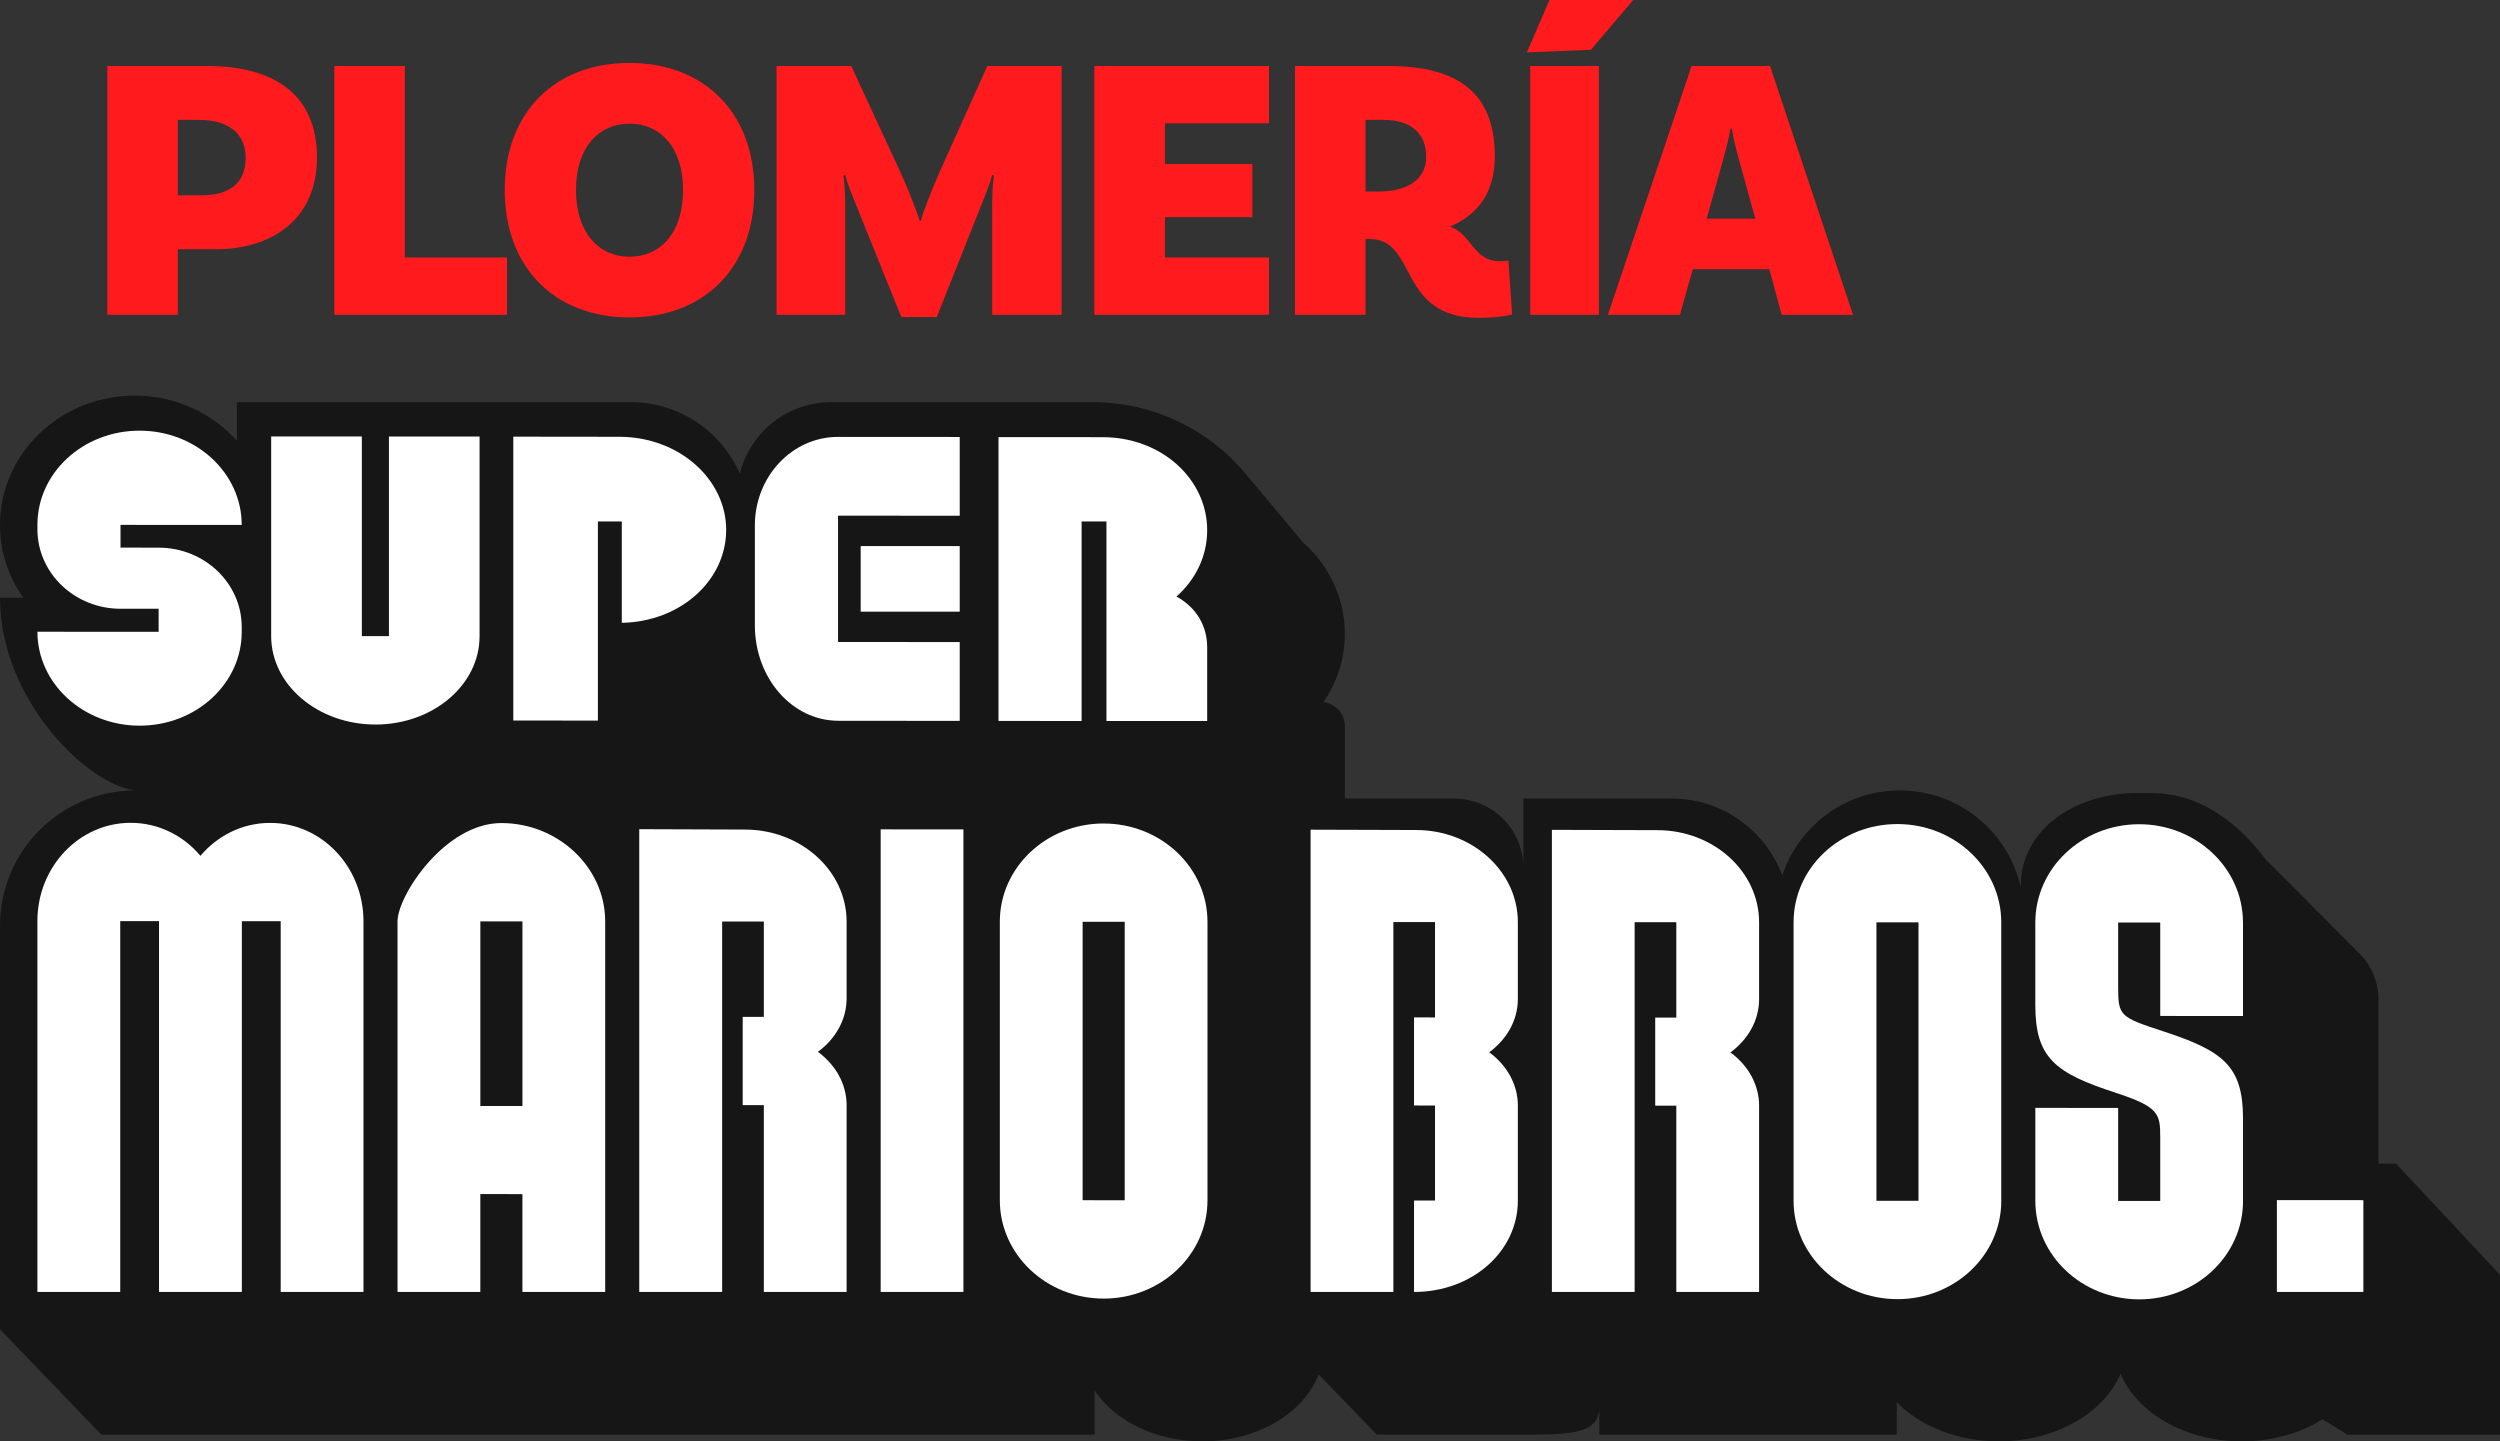 <?xml version="1.0" encoding="UTF-8"?> <svg xmlns="http://www.w3.org/2000/svg" id="Layer_1" data-name="Layer 1" viewBox="0 0 987.3 569.22"><rect x="0" y="0" width="987.3" height="569.22" fill="#333333" stroke="none"/><defs><style> .cls-1 { fill: #ff1b1d; } .cls-2 { fill: #fff; } .cls-3 { fill: #161616; } </style></defs><path class="cls-3" d="m894.78,339.42c-10.05-13.31-25.66-27.19-47.51-26.16-21.84-1.03-40.48,8.9-46.83,24.32-1.84,4.46-2.44,8.89-2.41,12.88-4.84-21.91-24.36-38.3-47.73-38.3h0c-21.66,0-40.02,14.1-46.44,33.61-6.57-17.76-23.65-30.41-43.69-30.41h-58.58v27.33c0-15.1-12.24-27.33-27.33-27.33h-43.16v-28.53c0-4.92-3.67-8.97-8.42-9.6,5.32-7.77,8.42-17.01,8.42-26.94,0-14.3-6.41-27.18-16.68-36.28h0l-22.67-27.1c-14.9-17.81-36.92-28.09-60.13-28.09h-103.33c-17.46,0-32.11,12.03-36.11,28.26-7.23-16.63-23.8-28.26-43.09-28.26H93.54v15.23c-9.76-10.9-24.2-17.81-40.34-17.81C23.82,156.24,0,179.12,0,207.35,0,217.99,3.39,227.88,9.19,236.06H0C0,278.08,37.42,312.15,54.67,312.15h.2-1.4c-29.53,0-53.47,23.94-53.47,53.47v159.33l40,41.6h392.27v-17.41c7.96,11.92,24.04,20.08,42.58,20.08,21.68,0,39.99-11.14,45.9-26.43l22.99,23.76h62.13c19.81,0,24.71-2.46,25.73-9.76v9.76h117.47v-12.76c9.21,9.37,23.86,15.43,40.36,15.43,22.41,0,41.4-11.19,48-26.67,6.58,15.48,25.54,26.67,47.91,26.67,12.09,0,23.19-3.27,31.87-8.72l9.82,6.05h60.27v-63.11l-41.07-43.91h-6.93v-64.69c0-7.47-3.14-14.2-8.17-18.96h0m-83.86-60.41h.01l.1.08-.11-.08Z"></path><g><path class="cls-2" d="m198.01,325.04c-22.34,0-41.02,28.72-41.02,38.81v146.36h32.7v-38.65l16.62.02v38.63h32.69v-146.31c0-21.44-18.66-38.85-41-38.86h.01Zm8.31,111.75h-16.62v-72.91h16.62v72.91Z"></path><path class="cls-2" d="m294.15,327.61l-41.7-.15v182.75h32.74v-146.27h16.46v37.65h-8.34v34.85h8.34v73.77h32.69v-73.75c0-8.43-4.41-15.95-11.32-21.07,6.91-5.1,11.3-12.63,11.32-21.03v-30.4c0-20.06-18-36.35-40.19-36.35Z"></path><polygon class="cls-2" points="347.79 510.21 380.47 510.21 380.47 327.55 347.79 327.53 347.79 510.21"></polygon><path class="cls-2" d="m435.84,325.21c-22.62,0-40.99,17.35-40.99,38.8v109.97c0,21.45,18.36,38.85,40.99,38.86,22.64.02,41.02-17.34,41.02-38.8v-109.96c0-21.46-18.37-38.85-41.02-38.86h0Zm8.33,148.8l-16.62-.02v-109.96h16.62v109.98h0Z"></path><path class="cls-2" d="m844.79,325.51h0c-22.65,0-41,17.35-41,38.81v32.65c0,20.81,7.8,26.78,31.57,34.53,17.24,5.64,17.76,8.27,17.76,17.66v25.12l-16.62-.02v-36.71l-32.7-.03v36.73c0,21.47,18.35,38.86,41,38.89,22.66.02,41.01-17.35,41.01-38.85v-32.49c0-20.8-7.79-26.76-31.56-34.53-17.24-5.63-17.75-6.11-17.75-17.71v-25.23h16.62v36.89l32.68.02v-36.87c0-21.44-18.36-38.85-41.01-38.87h0Z"></path><path class="cls-2" d="m654.52,327.85h0l-41.65-.13v182.5h32.68v-146.02h16.46v37.66h-8.33v34.78h8.33v73.57h32.69v-73.54c0-8.41-4.38-15.94-11.31-21.04,6.91-5.09,11.29-12.59,11.31-20.98v-30.42c0-20.07-17.99-36.36-40.19-36.38h.01Z"></path><polygon class="cls-2" points="899.19 510.21 933.34 510.21 933.34 473.97 899.19 473.95 899.19 510.21"></polygon><path class="cls-2" d="m790.34,364.29c0-21.46-18.36-38.84-41.01-38.85-22.64-.02-41.01,17.34-41.01,38.78v109.98c0,21.44,18.37,38.85,41.01,38.86,22.65.02,41.02-17.35,41.02-38.84h-.02v-109.94h.01Zm-32.69,109.94l-16.61-.02v-109.96h16.61v109.98h0Z"></path><path class="cls-2" d="m588.14,415.56c6.89-5.09,11.27-12.58,11.29-20.98h0v-30.41c0-20.07-18-36.36-40.2-36.38h0l-41.65-.13v182.56h32.69v-146.09l16.45.02v37.66l-8.29-.02v34.79l8.29.02v37.51h-8.29v36.11c23,0,41-16.01,41-36.09v-37.53c0-8.4-4.39-15.94-11.3-21.03h.01Z"></path><path class="cls-2" d="m106.7,324.98c-10.96,0-20.78,5-27.54,13-6.75-8-16.58-13.03-27.52-13.03-20.36-.03-36.87,17.34-36.87,38.79v146.47h32.71v-146.43h15.32v146.43h32.71v-146.41h15.34v146.41h32.69v-146.37c0-21.46-16.5-38.85-36.84-38.86Z"></path></g><g><rect class="cls-2" x="339.9" y="215.66" width="39.11" height="25.9"></rect><path class="cls-2" d="m330.96,284.66l48.05.02v-31.12l-48.05-.02v-49.9l48.05.04v-31.11l-48.05-.03c-18.14-.01-32.85,15.65-32.85,34.97v39.56c.05,20.74,14.72,37.53,32.85,37.57v.02Z"></path><path class="cls-2" d="m236.12,205.95h9.44v40.02c23.11-.42,41.22-16.68,41.22-36.69s-18.6-36.76-42.19-36.78h0l-41.88-.05v112.1l33.41.03v-78.63Z"></path><path class="cls-2" d="m14.78,249.49c0,20.47,18.07,37.08,40.34,37.09,22.27.02,40.34-16.56,40.34-37.03v-1.92c0-17.31-14.69-31.35-32.82-31.35l-15.05-.02v-8.97l47.87.03c0-20.55-18.06-37.24-40.34-37.24s-40.29,16.59-40.34,37.09v2.23c.21,17.13,14.81,31,32.81,31.01h15.05v9.11s-47.86-.03-47.86-.03Z"></path><path class="cls-2" d="m148.25,286.14c22.7,0,41.14-15.59,41.14-34.88v-78.82h-.02l.02-.05h-35.79v78.83h-10.7v-78.84h-35.81v78.82c0,19.29,18.44,34.91,41.16,34.93h0Z"></path><path class="cls-2" d="m427.16,205.95h9.8v78.78l39.78.02v-29.15c-.02-8.31-4.11-15.59-12.12-20.02,7.52-6.66,12.12-15.91,12.12-26.15,0-20.29-18.07-36.76-41.25-36.78l-41.16-.03v112.09l32.82.03v-78.79h.01Z"></path></g><g><path class="cls-1" d="m125.17,62.24c0,25.01-18.61,36.18-39.75,36.18h-15.19v25.91h-27.84V26.06h39.31c26.65,0,43.48,11.32,43.48,36.18Zm-28.14,0c0-8.64-5.81-14.89-18.46-14.89h-8.34v29.78h9.38c11.17,0,17.42-4.91,17.42-14.89Z"></path><path class="cls-1" d="m200.22,101.69v22.63h-68.19V26.06h27.84v75.64h40.35Z"></path><path class="cls-1" d="m297.89,75.04c0,30.97-20.1,50.32-49.28,50.32s-49.28-19.36-49.28-50.32,20.1-50.18,49.28-50.18,49.28,19.36,49.28,50.18Zm-28.14,0c0-16.97-9.08-26.21-21.14-26.21s-21.14,9.23-21.14,26.21,9.08,26.35,21.14,26.35,21.14-9.23,21.14-26.35Z"></path><path class="cls-1" d="m419.24,124.32h-27.4v-44.07c0-4.76.45-9.98.74-10.87l-.74-.3c-.15.74-1.49,4.91-2.53,7.44l-19.36,48.69h-13.99l-19.65-48.69c-1.04-2.53-2.38-6.7-2.53-7.44l-.74.3c.3.89.74,6.4.74,10.87v44.07h-27.1V26.06h29.48l18.76,40.5c3.87,8.34,7.74,18.46,8.19,20.55h.6c.3-2.08,4.32-12.36,8.04-20.7l18.17-40.35h29.33v98.27Z"></path><path class="cls-1" d="m460.04,48.69v16.08h34.54v20.99h-34.54v15.93h41.09v22.63h-68.94V26.06h68.94v22.63h-41.09Z"></path><path class="cls-1" d="m597.18,124.17s-4.02,1.34-13.25,1.34c-32.16,0-23.97-31.12-43.03-31.12h-1.64v29.93h-27.84V26.06h36.77c27.99,0,42.14,11.02,42.14,35.59,0,13.7-5.96,22.78-17.72,27.84,8.78,2.98,8.93,13.7,19.95,13.7,1.64,0,3.13-.3,3.13-.3l1.49,21.29Zm-52.56-48.54c11.46,0,18.61-4.91,18.61-13.7,0-9.53-6.4-14.59-16.82-14.59h-7.15v28.29h5.36Z"></path><path class="cls-1" d="m602.99,20.7l8.93-20.7h33.05l-16.68,19.65-25.31,1.04Zm1.34,5.36h27.1v98.27h-27.1V26.06Z"></path><path class="cls-1" d="m698.72,106.31h-30.22l-5.06,18.02h-28.44l33.05-98.27h30.97l32.76,98.27h-28.14l-4.91-18.02Zm-5.51-19.95l-6.55-23.67c-.89-3.28-2.23-8.49-2.68-11.91h-.6c-.45,3.42-1.94,8.64-2.83,12.06l-6.55,23.52h19.21Z"></path></g></svg> 